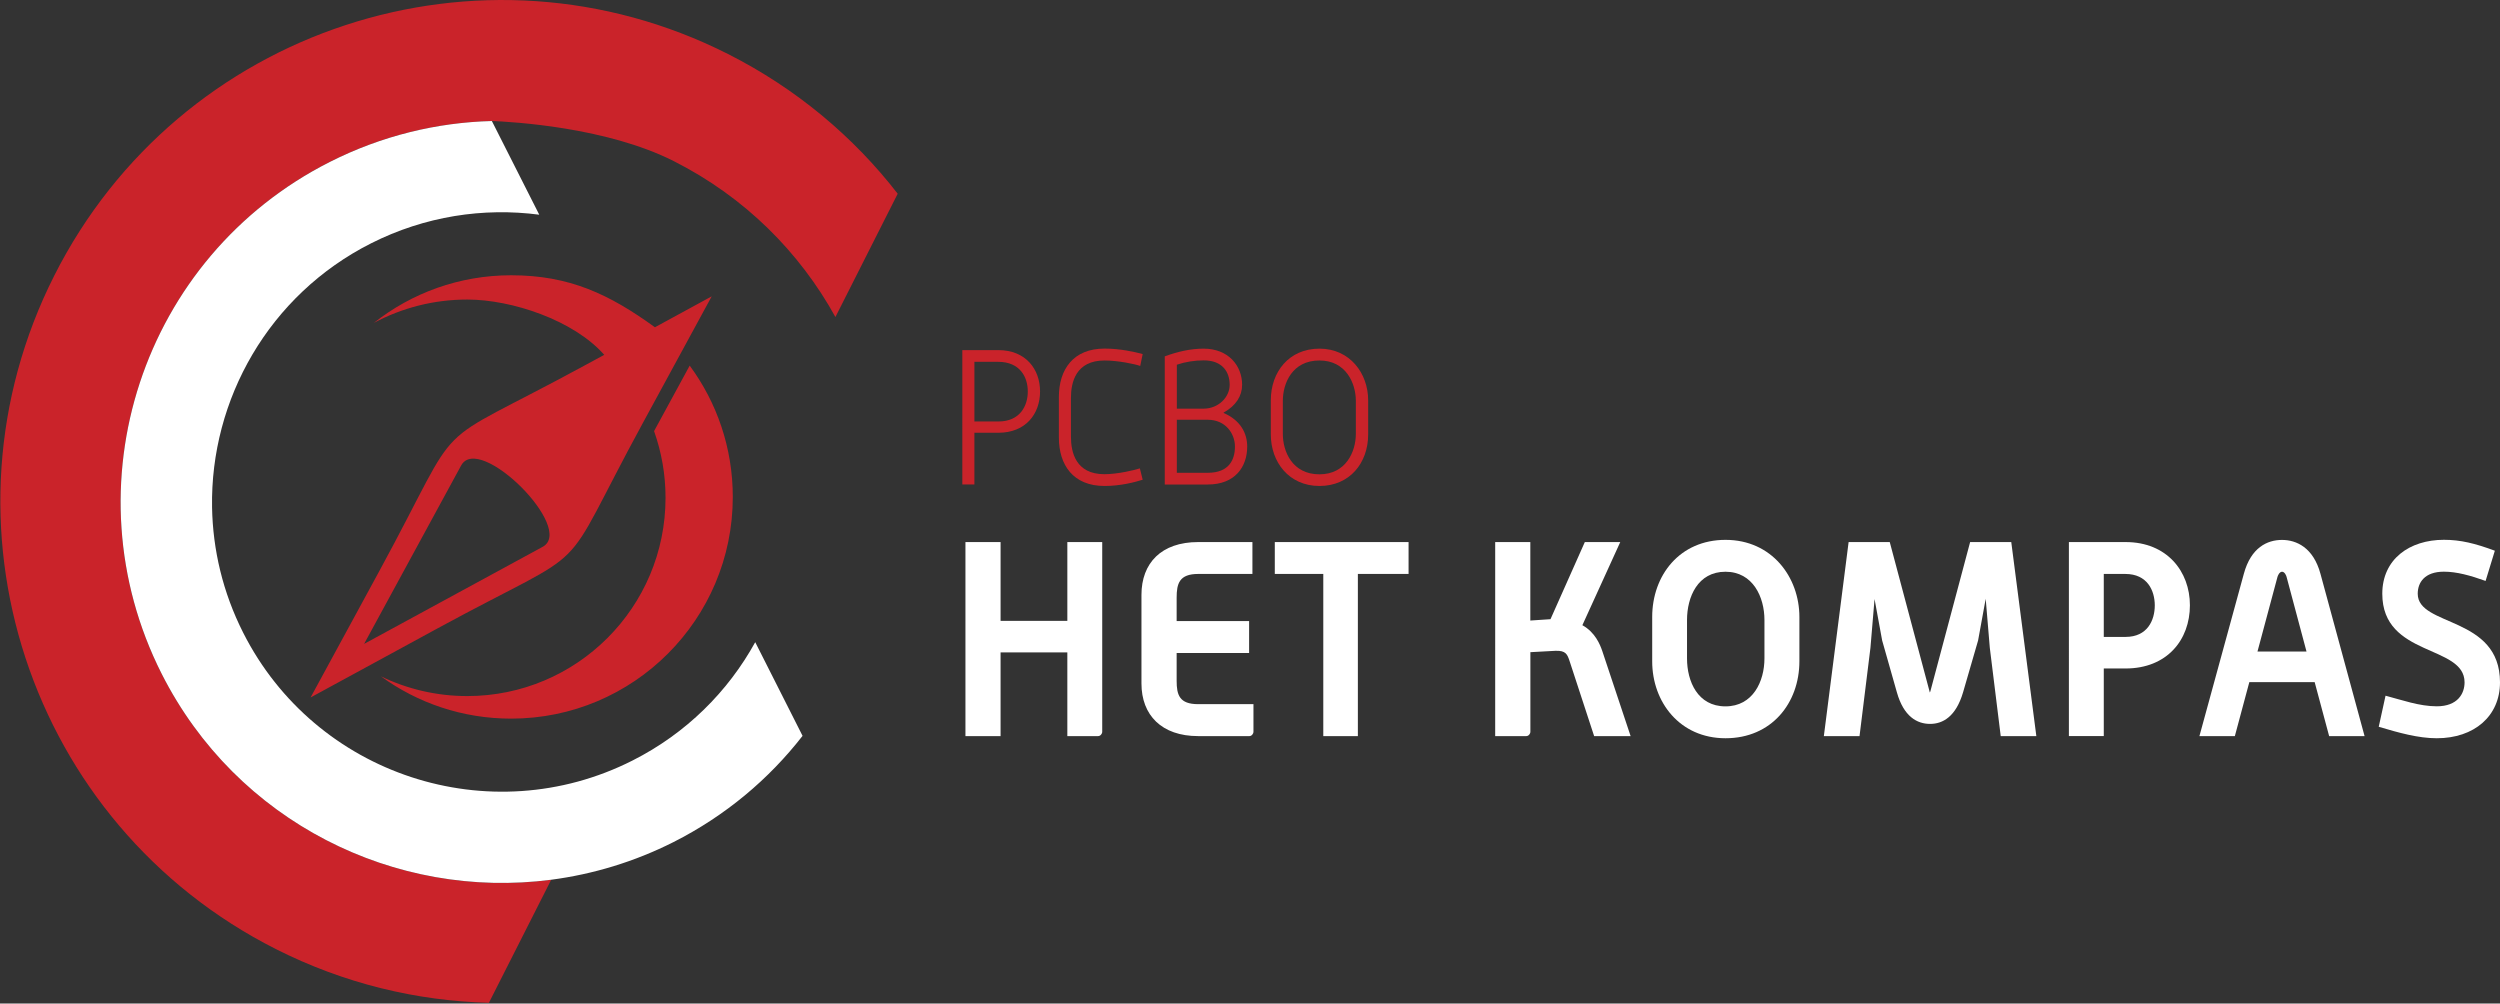 <?xml version="1.0" encoding="utf-8"?>
<!-- Generator: Adobe Illustrator 27.8.1, SVG Export Plug-In . SVG Version: 6.00 Build 0)  -->
<svg version="1.1" id="Laag_1" xmlns="http://www.w3.org/2000/svg" xmlns:xlink="http://www.w3.org/1999/xlink" x="0px" y="0px"
	 viewBox="0 0 407.79 163.69" style="enable-background:new 0 0 407.79 163.69;" xml:space="preserve">
<rect x="0" y="0" width="407.79" height="163.69" fill="#333333" stroke="none"/>
<style type="text/css">
	.st0{fill:#FFFFFF;}
	.st1{fill:#CA232A;}
	.st2{fill-rule:evenodd;clip-rule:evenodd;fill:#CA232A;}
</style>
<g>
	<g>
		<path class="st0" d="M179.12,120.07h-5.02v-13.65h-10.89v13.65h-5.73V88.42h5.73v12.85h10.89V88.42h5.69v30.94
			C179.79,119.71,179.48,120.07,179.12,120.07z"/>
		<path class="st0" d="M203.8,120.07h-8.36c-5.96,0-9.25-3.42-9.25-8.58V97.04c0-5.2,3.24-8.62,9.25-8.62h8.85v5.2h-8.85
			c-3.07,0-3.51,1.56-3.51,3.87v3.82h11.82v5.2h-11.82v4.53c0,2.31,0.44,3.82,3.51,3.82h9.02v4.49
			C204.46,119.71,204.15,120.07,203.8,120.07z"/>
		<path class="st0" d="M221.49,93.62v26.45h-5.64V93.62h-7.91v-5.2h21.82v5.2H221.49z"/>
		<path class="st0" d="M260.03,120.07l-4-12.22c-0.36-1.07-0.58-1.78-2.36-1.69l-4.04,0.22v12.98c0,0.36-0.31,0.71-0.67,0.71h-5.07
			V88.42h5.73v12.8l3.29-0.22l5.6-12.58h5.78l-6.18,13.56c2.09,1.16,2.89,3.16,3.25,4.22l4.62,13.87H260.03z"/>
		<path class="st0" d="M281.46,120.42c-7.47,0-11.96-5.91-11.96-12.54v-7.24c0-6.8,4.49-12.58,11.96-12.58
			c7.56,0,12.05,6.09,12.05,12.58v7.24C293.5,114.69,288.97,120.42,281.46,120.42z M287.81,101.13c0-3.73-1.87-7.87-6.36-7.87
			c-4.53,0-6.27,4.13-6.27,7.87v6.27c0,3.73,1.73,7.82,6.27,7.82c4.49,0,6.36-4.09,6.36-7.82V101.13z"/>
		<path class="st0" d="M326.35,120.07l-1.78-14.4l-0.67-8l-1.24,6.8l-2.45,8.45c-1.16,3.96-3.29,5.16-5.38,5.16
			c-2.13,0-4.31-1.2-5.42-5.16l-2.4-8.45l-1.24-6.76l-0.67,7.96l-1.78,14.4h-5.82l4.04-31.65h6.71l6.49,24.36l0.04,0.18l0.09-0.18
			l6.49-24.36h6.71l4.09,31.65H326.35z"/>
		<path class="st0" d="M346.72,109.04h-3.56v11.02h-5.69V88.42h9.25c6.76,0,10.49,4.8,10.49,10.31
			C357.21,104.38,353.47,109.04,346.72,109.04z M346.67,93.62h-3.51v10.27h3.56c3.56,0,4.76-2.71,4.76-5.16
			C351.47,96.33,350.27,93.62,346.67,93.62z"/>
		<path class="st0" d="M379.92,120.07l-2.36-8.8H366.9l-2.36,8.8h-5.78l7.25-26.49c1.16-4.27,3.82-5.51,6.22-5.51
			c2.36,0,5.11,1.25,6.27,5.51l7.2,26.49H379.92z M372.99,94.15c-0.04-0.22-0.31-0.89-0.75-0.89c-0.44,0-0.71,0.67-0.76,0.89
			l-3.25,12.13h8L372.99,94.15z"/>
		<path class="st0" d="M397.48,120.42c-3.02,0-6.18-0.89-9.47-1.87l1.11-5.07c2.71,0.71,5.51,1.73,8.36,1.73
			c3.42,0,4.53-2.09,4.53-3.91c0-6.18-13.42-4.09-13.42-14.45c0-5.65,4.45-8.8,10.05-8.8c2.71,0,5.07,0.58,8.31,1.78l-1.51,4.93
			c-2.49-0.89-4.71-1.51-6.8-1.51c-3.16,0-4.27,1.78-4.27,3.6c0,5.42,13.42,3.56,13.42,14.45
			C407.79,116.82,403.57,120.42,397.48,120.42z"/>
	</g>
	<g>
		<path class="st1" d="M162.85,70.59h-3.91v8.43h-1.97V57.11h5.88c4.46,0,6.8,3.11,6.8,6.74C169.65,67.52,167.31,70.59,162.85,70.59
			z M162.82,59.02h-3.88v9.73h3.91c3.57,0,4.8-2.59,4.8-4.89C167.65,61.52,166.39,59.02,162.82,59.02z"/>
		<path class="st1" d="M180.17,79.27c-5.14,0-7.45-3.45-7.45-7.88v-6.65c0-4.43,2.31-7.88,7.45-7.88c2.58,0,4.92,0.55,6.22,0.89
			l-0.4,1.94c-0.86-0.31-3.66-0.89-5.82-0.89c-4.71,0-5.48,3.6-5.48,6.06v6.4c0,2.49,0.77,6.09,5.45,6.09
			c2.19,0,4.96-0.68,5.79-0.95l0.46,1.85C185.1,78.66,182.76,79.27,180.17,79.27z"/>
		<path class="st1" d="M197.01,79.03h-7.02v-20.9c2.09-0.77,4.19-1.26,6.34-1.26c4,0,6.28,2.74,6.28,5.91
			c0,1.78-0.98,3.39-3.02,4.52v0.06c2.77,1.2,3.85,3.32,3.85,5.48C203.44,76.17,201.44,79.03,197.01,79.03z M196.33,58.78
			c-1.45,0-3.02,0.25-4.37,0.71v7.17h4.34c2.49,0,4.28-1.91,4.28-3.88C200.58,60.71,199.44,58.78,196.33,58.78z M197.01,68.47h-5.05
			v8.65h5.05c3.48,0,4.43-2.15,4.43-4.28C201.44,70.72,199.9,68.47,197.01,68.47z"/>
		<path class="st1" d="M215.23,79.27c-4.99,0-7.94-3.91-7.94-8.4V65.3c0-4.62,2.95-8.43,7.94-8.43c4.96,0,7.94,4.03,7.94,8.43v5.57
			C223.17,75.49,220.18,79.27,215.23,79.27z M221.16,65.39c0-2.86-1.6-6.59-5.94-6.59c-4.43,0-5.97,3.72-5.97,6.59v5.39
			c0,2.86,1.54,6.59,5.97,6.59c4.34,0,5.94-3.72,5.94-6.59V65.39z"/>
	</g>
	<path class="st1" d="M118.75,8.81C78.44-11.56,29.24,4.6,8.87,44.92c-20.38,40.31-4.21,89.51,36.11,109.88
		c11.17,5.65,23.03,8.47,34.77,8.77l10.16-20.07c-25.44,3.33-51.31-9.4-63.54-33.59c-15.48-30.63-3.2-68.02,27.44-83.5
		c8.49-4.29,17.5-6.44,26.41-6.66l0.03-0.02c3.27,0.16,18.57,0.95,29.67,6.56c11.57,5.85,20.52,14.85,26.35,25.42l10.16-20.11
		C139.24,22.32,129.92,14.46,118.75,8.81z"/>
	<path class="st0" d="M53.81,26.41c-30.64,15.48-42.92,52.86-27.44,83.5c12.23,24.19,38.1,36.92,63.54,33.59
		c6.77-0.89,13.52-2.9,19.96-6.15c8.49-4.3,15.56-10.27,21.04-17.32l-0.02-0.04l-7.7-15.24c-4.43,8.04-11.24,14.87-20.03,19.31
		c-23.26,11.76-51.75,2.4-63.5-20.87c-3.32-6.56-4.95-13.54-5.07-20.44c-0.3-17.56,9.24-34.62,25.94-43.06
		c8.8-4.44,18.33-5.86,27.43-4.67l-0.04-0.08l-7.69-15.2C71.31,19.97,62.3,22.12,53.81,26.41z"/>
	<path class="st2" d="M112.5,59.64c4.42,5.99,7.03,13.4,7.03,21.42c0,19.97-16.19,36.16-36.16,36.16c-7.94,0-15.28-2.56-21.24-6.9
		c4.26,2.06,9.04,3.22,14.09,3.22c17.86,0,32.34-14.48,32.34-32.34c0-3.82-0.66-7.48-1.87-10.88l0.18-0.33L112.5,59.64L112.5,59.64z
		 M116.09,48.34l-11.19,20.58C90.32,95.71,98.03,88,71.24,102.57l-20.58,11.2l11.19-20.58c14.58-26.79,6.86-19.08,33.65-33.65
		l3.06-1.66c-4.95-5.63-15.05-9.02-22.34-9.02c-5.51,0-10.7,1.38-15.24,3.81c6.16-4.87,13.94-7.77,22.39-7.77
		c9.54,0,16.02,3.1,23.46,8.48L116.09,48.34L116.09,48.34z M75.22,75.93l-15.83,29.1L88.51,89.2
		C93.94,86.25,78.16,70.53,75.22,75.93L75.22,75.93z"/>
</g>
</svg>
